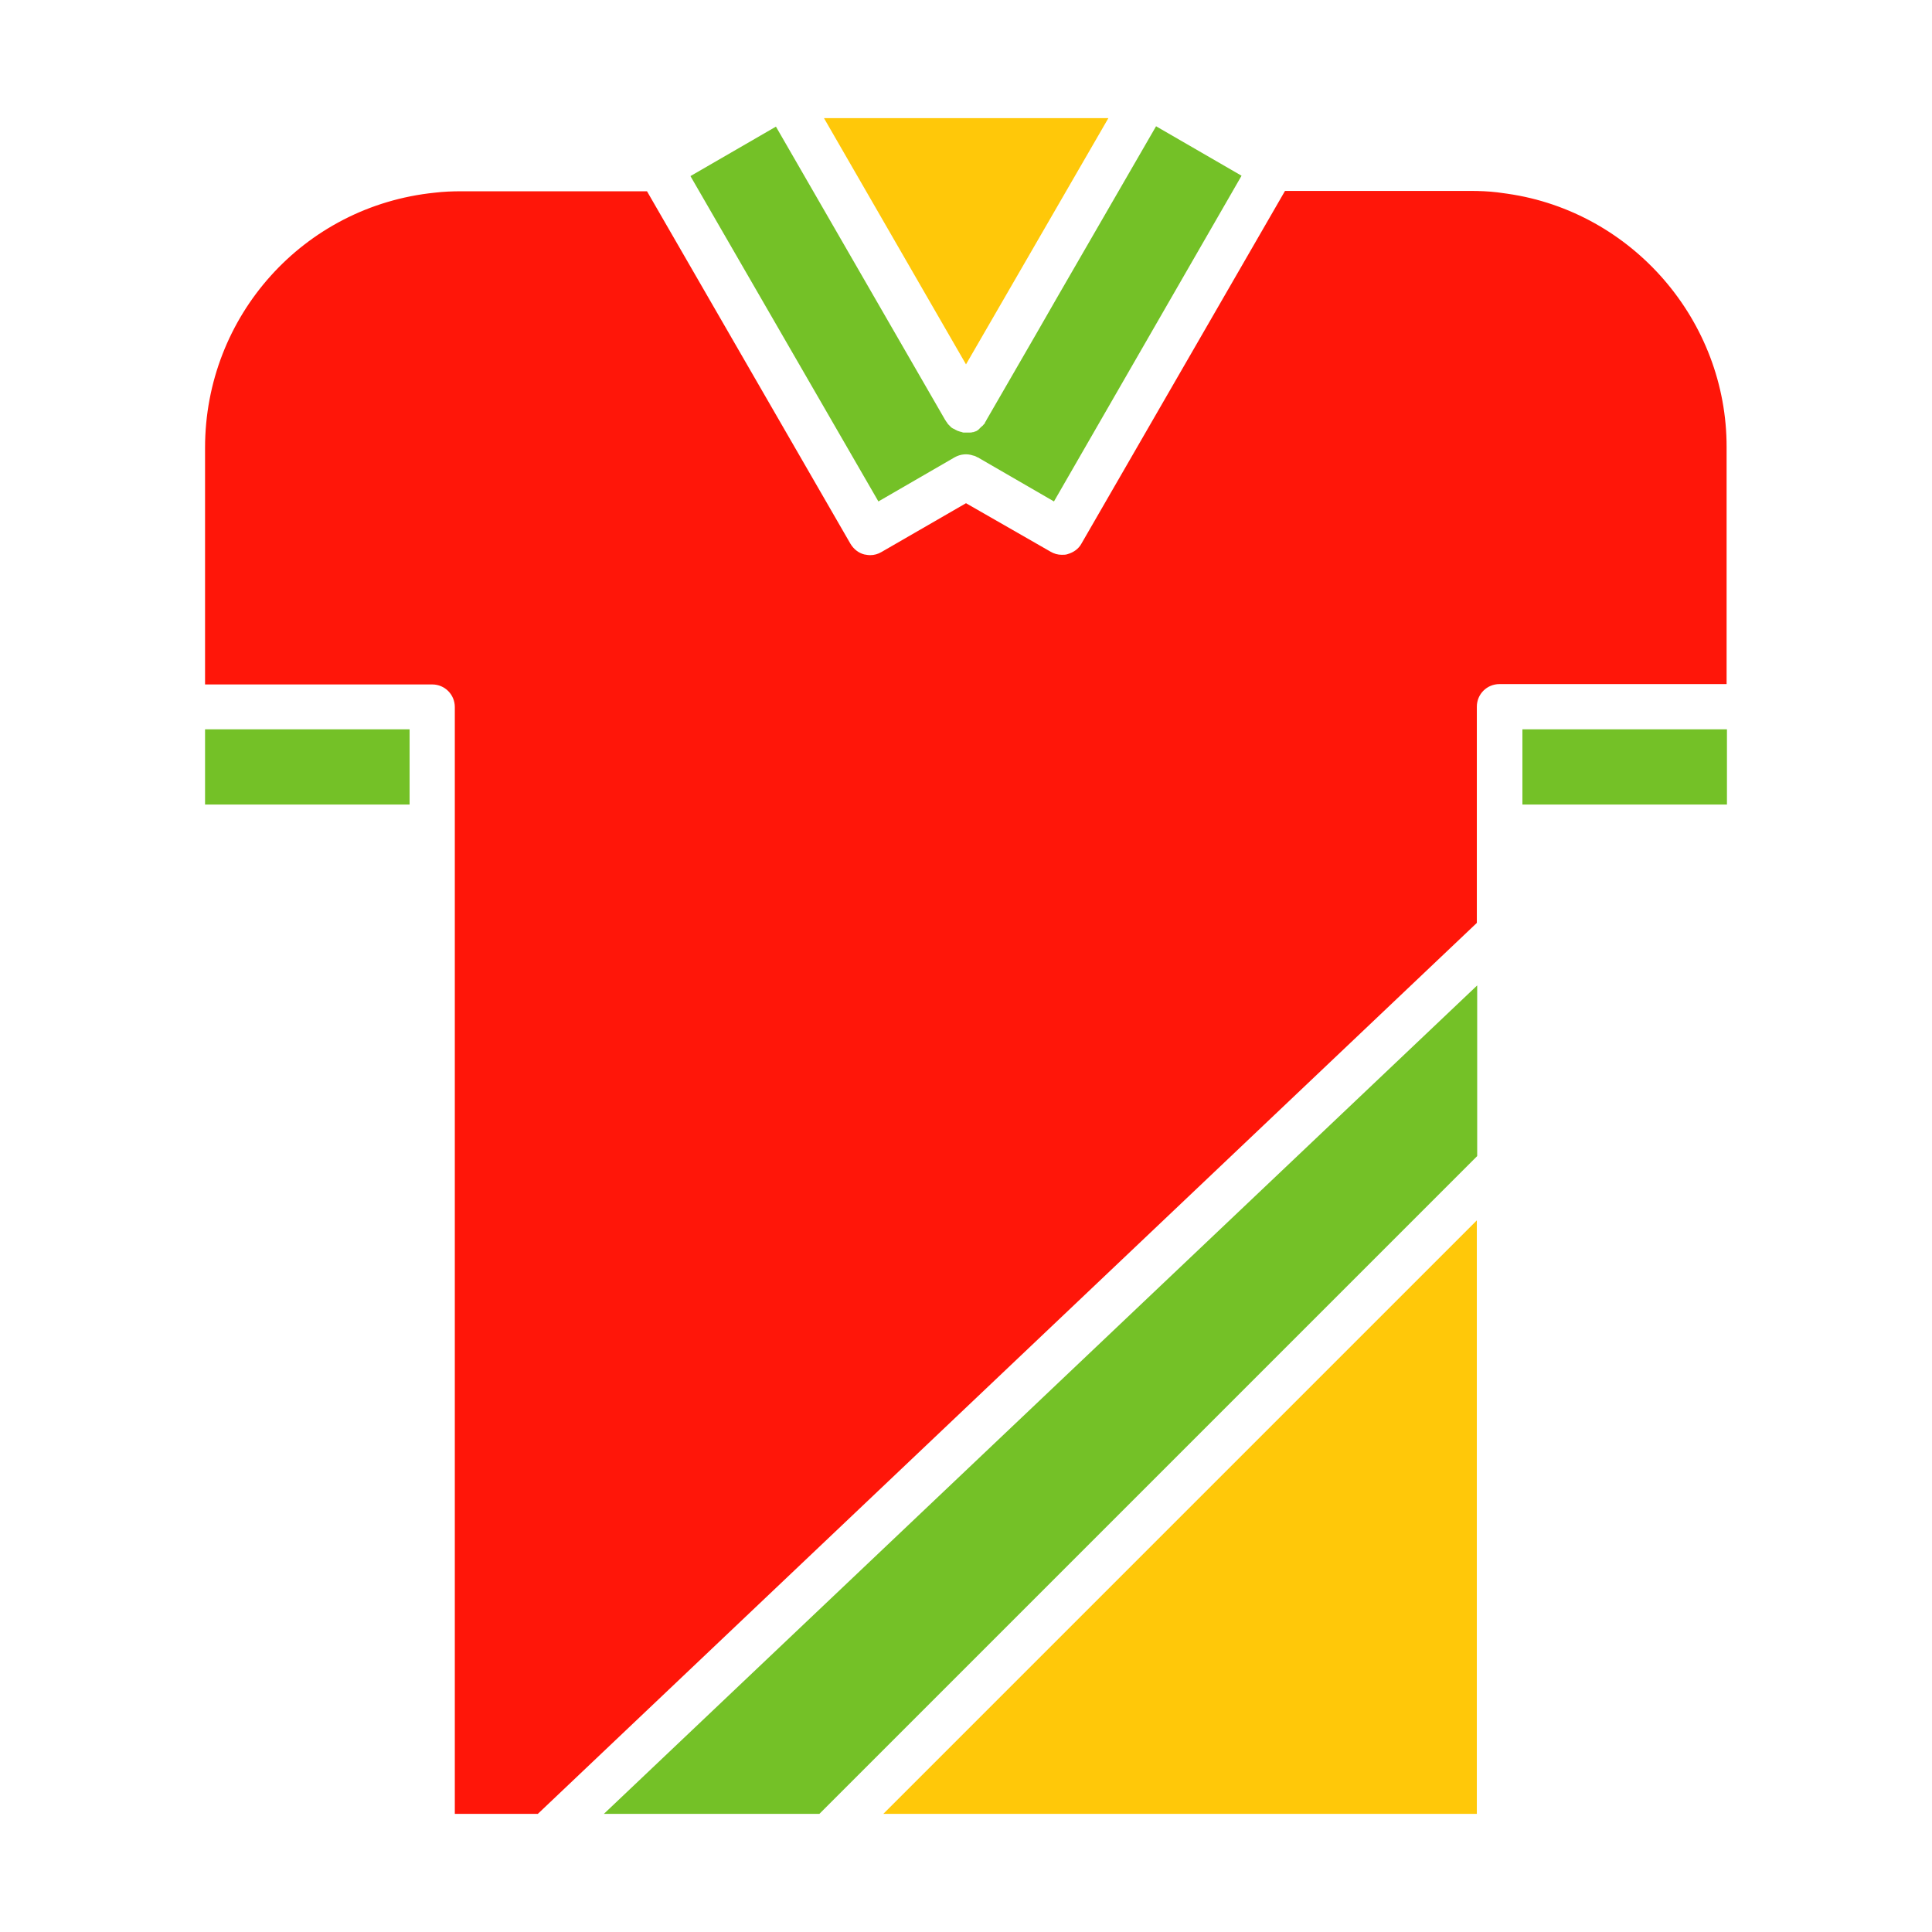 <?xml version="1.0" encoding="UTF-8" standalone="no"?><!DOCTYPE svg PUBLIC "-//W3C//DTD SVG 1.1//EN" "http://www.w3.org/Graphics/SVG/1.1/DTD/svg11.dtd"><svg width="100%" height="100%" viewBox="0 0 300 300" version="1.1" xmlns="http://www.w3.org/2000/svg" xmlns:xlink="http://www.w3.org/1999/xlink" xml:space="preserve" xmlns:serif="http://www.serif.com/" style="fill-rule:evenodd;clip-rule:evenodd;stroke-linejoin:round;stroke-miterlimit:2;"><path d="M229.322,281.654l-0,-92.158l-92.158,92.158l92.158,0Z" style="fill:#ffc809;"/><path d="M234.094,30.085c-0.548,-0.055 -1.042,-0.165 -1.591,-0.22c-1.371,-0.164 -2.797,-0.219 -4.169,-0.219l-28.799,0l-31.597,54.746c-0.439,0.823 -1.207,1.372 -2.139,1.646c-0.275,0.11 -0.604,0.11 -0.933,0.11c-0.603,-0 -1.207,-0.165 -1.755,-0.494l-13.111,-7.515l-13.111,7.57c-0.548,0.329 -1.152,0.494 -1.755,0.494c-0.329,-0 -0.603,-0.055 -0.933,-0.11c-0.877,-0.22 -1.645,-0.823 -2.139,-1.646l-31.597,-54.746l-28.799,-0c-1.427,-0 -2.798,0.055 -4.169,0.219c-20.352,2.085 -35.657,19.145 -35.657,39.606l0,36.754l35.273,-0c1.974,-0 3.51,1.591 3.51,3.511l0,171.863l12.892,0l145.807,-138.346l-0,-33.572c-0,-1.975 1.591,-3.511 3.511,-3.511l35.272,-0l-0,-36.754c0.055,-19.638 -14.592,-36.588 -34.011,-39.386Z" style="fill:#ff1609;"/><path d="M127.235,281.654l102.142,-102.141l-0,-26.496l-135.604,128.637l33.462,0Zm109.163,-156.723l31.762,-0l-0,-11.684l-31.762,-0l0,11.684Zm-204.558,-0l31.762,-0l-0,-11.684l-31.762,-0l0,11.684Zm117.337,-57.873l-0.494,-0.165l-0.438,-0.219c-0.055,-0.055 -0.11,-0.11 -0.22,-0.11c-0.055,0 -0.055,-0.055 -0.11,-0.055c-0.054,-0.055 -0.109,-0.109 -0.164,-0.109c-0.055,-0 -0.055,-0.055 -0.11,-0.11l-0.384,-0.384c-0.055,-0.055 -0.11,-0.11 -0.164,-0.22c-0.055,-0.054 -0.055,-0.109 -0.11,-0.164l-0.055,-0.055c0,-0.055 -0.055,-0.055 -0.055,-0.11c0,0 0,-0.055 -0.055,-0.055l-26.331,-45.64l-13.275,7.68l29.184,50.522l11.849,-6.857c0.877,-0.493 1.92,-0.603 2.852,-0.274c0.055,0 0.165,0.055 0.22,0.055c0.164,0.055 0.274,0.11 0.438,0.219l0.055,0l11.849,6.857l29.129,-50.577l-13.275,-7.68l-15.25,26.386l-3.402,5.925l-7.734,13.384l-0,0.055l-0.055,0.055c-0.055,0.055 -0.055,0.11 -0.11,0.165l0,0.055c0,0.054 -0.055,0.054 -0.055,0.109c-0.054,0.055 -0.054,0.11 -0.109,0.11c-0.11,0.165 -0.275,0.329 -0.439,0.439l-0.494,0.493c-0.055,0 -0.055,0.055 -0.11,0.055c0,0 -0.054,0 -0.054,0.055c-0.11,0.055 -0.275,0.11 -0.439,0.165c-0.055,-0 -0.11,0.055 -0.165,0.055l-0.11,-0c-0.109,0.054 -0.274,0.054 -0.384,0.054l-0.932,0c-0.11,0 -0.165,0 -0.274,-0.054c-0.055,-0 -0.11,-0.055 -0.165,-0.055l-0.055,-0Z" style="fill:#74c127;"/><path d="M150,56.58l-22.052,-38.234l44.159,-0l-22.107,38.234Z" style="fill:#ffc809;"/></svg>